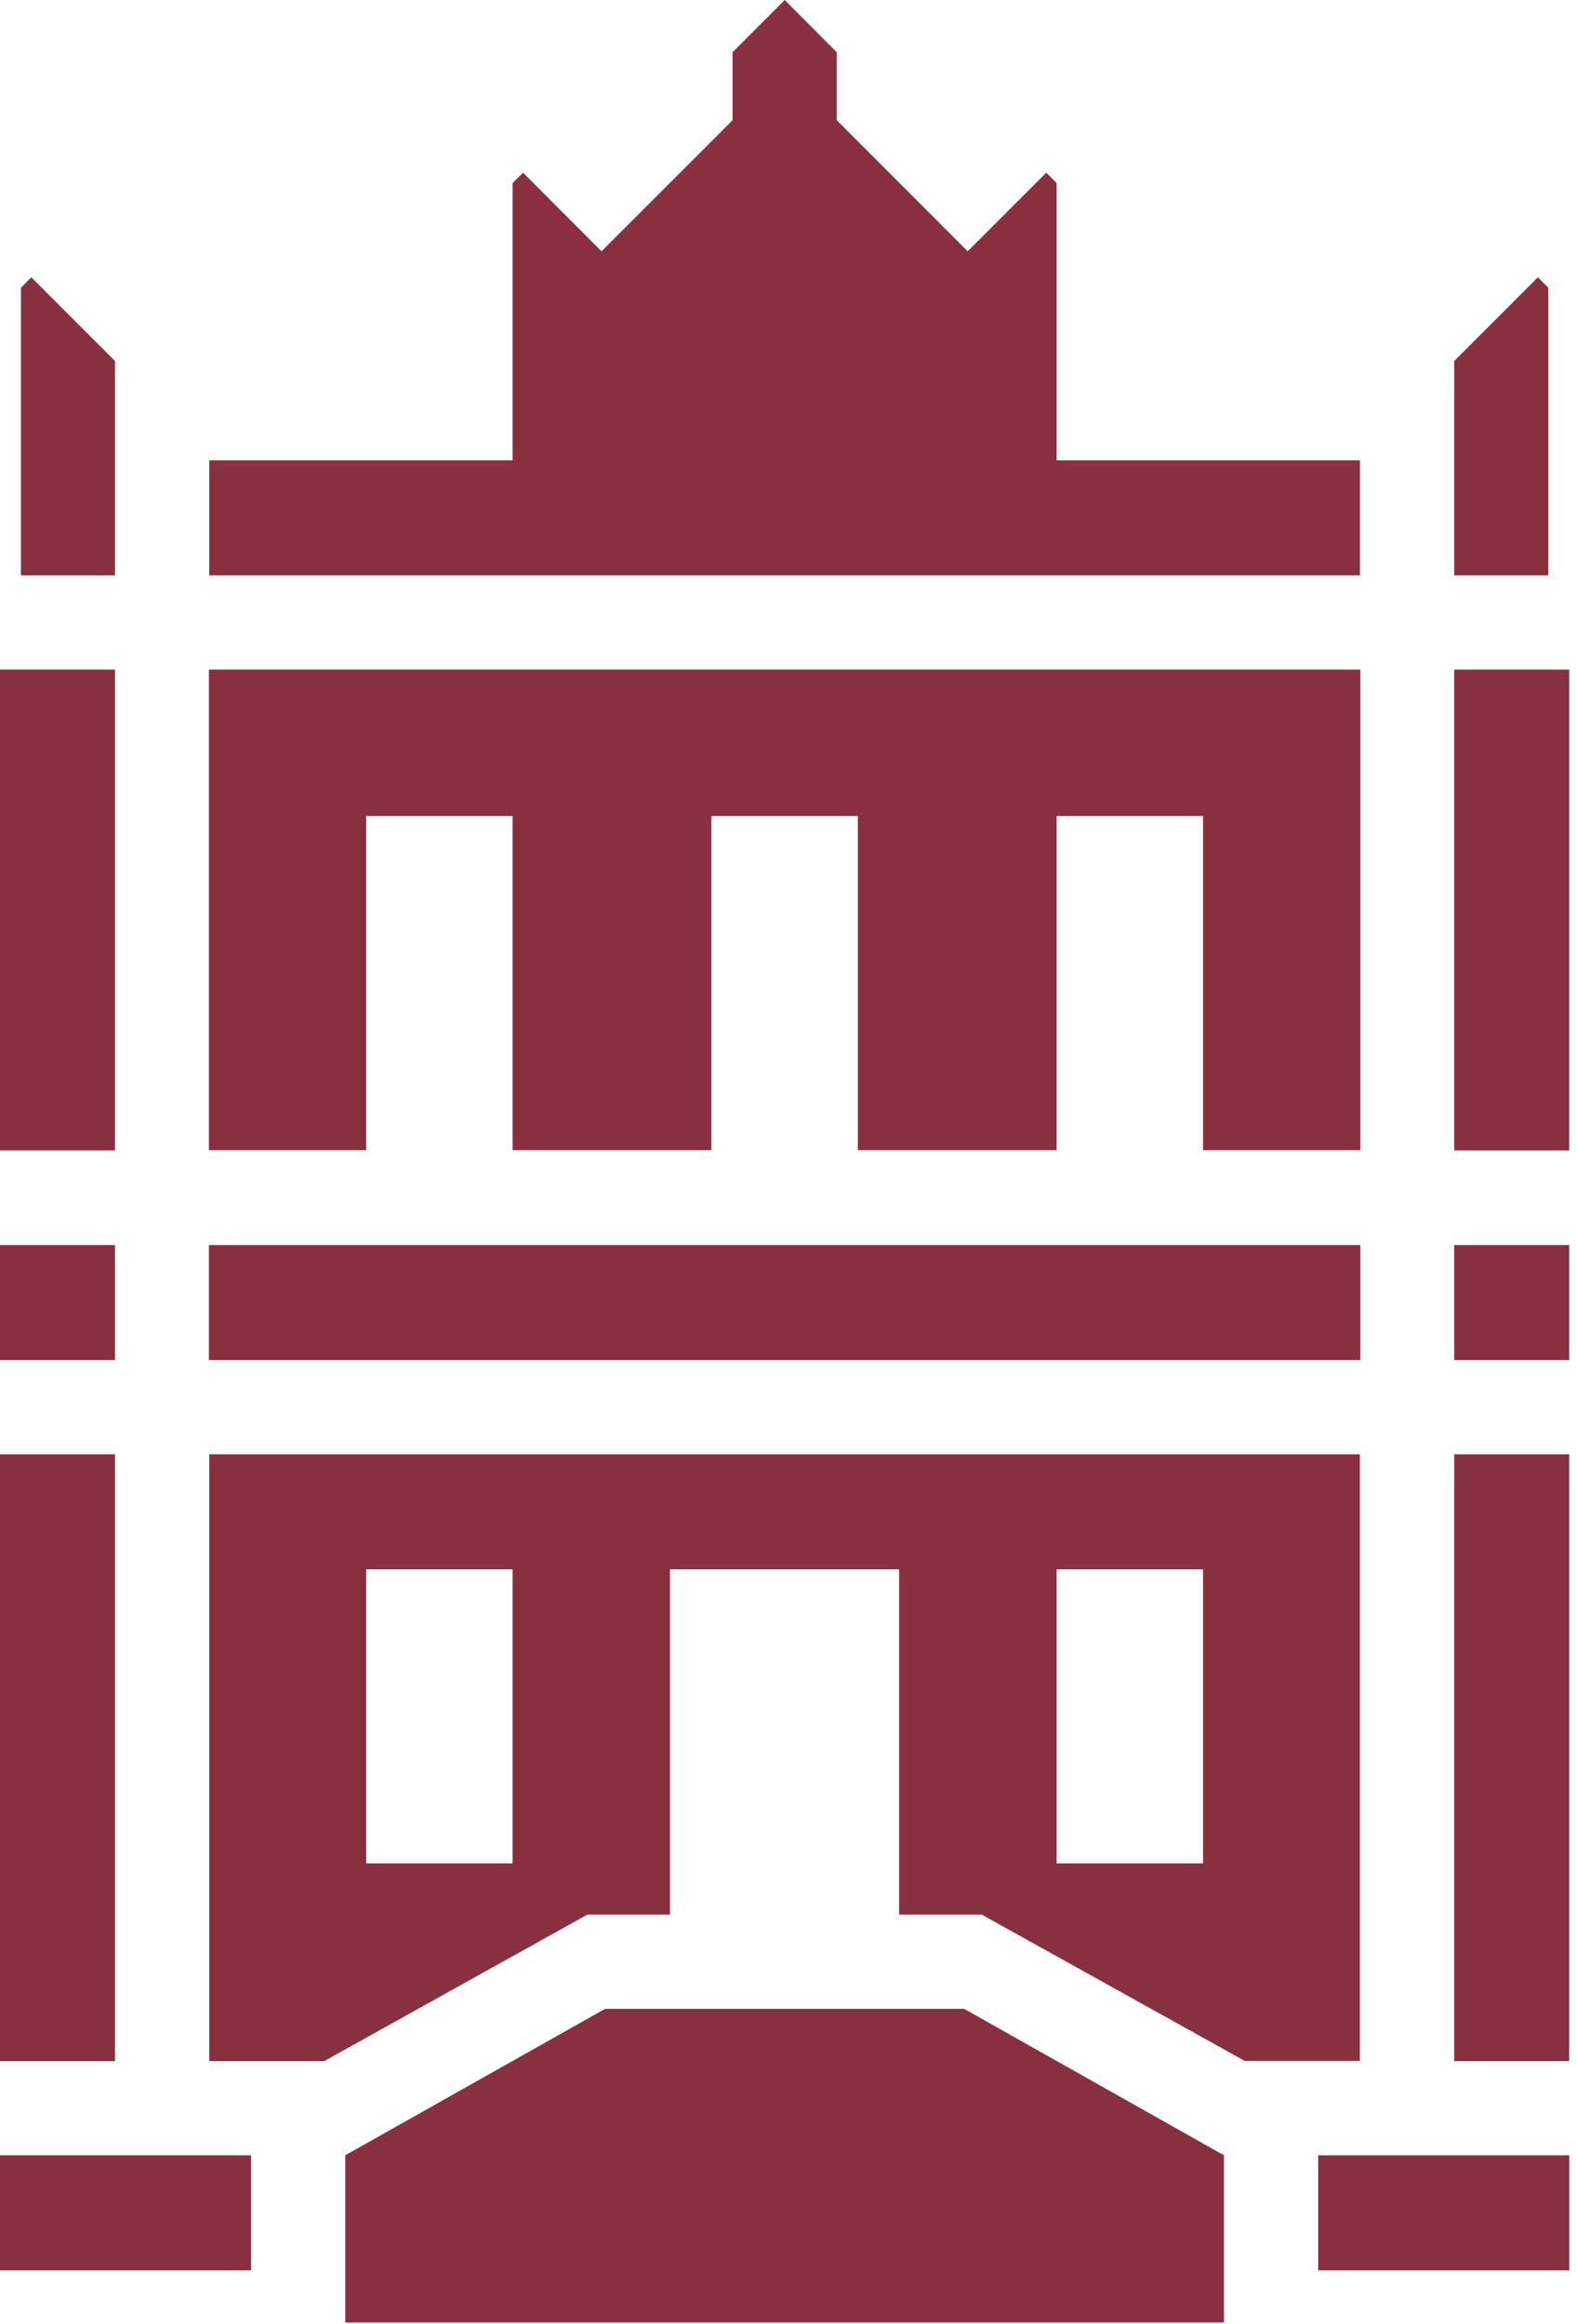<svg xmlns="http://www.w3.org/2000/svg" width="137" height="202" fill="none" viewBox="0 0 137 202">
	<g clip-path="url(#a)">
		<path fill="#893040" d="M31.83 70.93h12.73v29.04h17.28V70.93h12.73v29.04h17.28V70.93h12.73v29.04h13.67V58.2H18.16v41.77h13.67V70.93ZM10 58.2H0v41.79h10V58.2Zm0 68.2H0v52.74h10V126.4Zm0-18.19H0v10h10v-10Zm11.83 79.12H0v10h21.83v-10ZM10 31.38 2.72 24.1l-.9.91v25H10V31.38Zm108.22 18.63v-10H91.85v-24.1l-.9-.9-6.83 6.83-11.38-11.39V4.54L68.21 0l-4.53 4.54v5.91L52.29 21.84l-6.82-6.83-.91.9v24.1H18.19v10h100.03Zm18.19 8.19h-10v41.79h10V58.2Zm0 68.2h-10v52.74h10V126.4Zm-18.16-18.19H18.16v10h100.09v-10Zm18.16 0h-10v10h10v-10Zm.01 79.12h-21.83v10h21.83v-10Zm-1.83-162.32-.9-.91-7.28 7.28v18.63h8.18v-25ZM118.22 126.4H18.19v52.74h10l22.87-12.73h7.18V136.4h19.92v30.01h7.18l22.87 12.72h10V126.4h.01Zm-73.66 35.56H31.83V136.4h12.73v25.56Zm60.02 0H91.85V136.4h12.73v25.56Z"/>
		<path fill="#893040" d="m52.6 174.6-22.59 12.73v14.53h76.39v-14.53L83.81 174.6H52.6Z"/>
	</g>
	<defs>
		<clipPath id="a">
			<path fill="#fff" d="M0 0h137v202H0z"/>
		</clipPath>
	</defs>
</svg>
